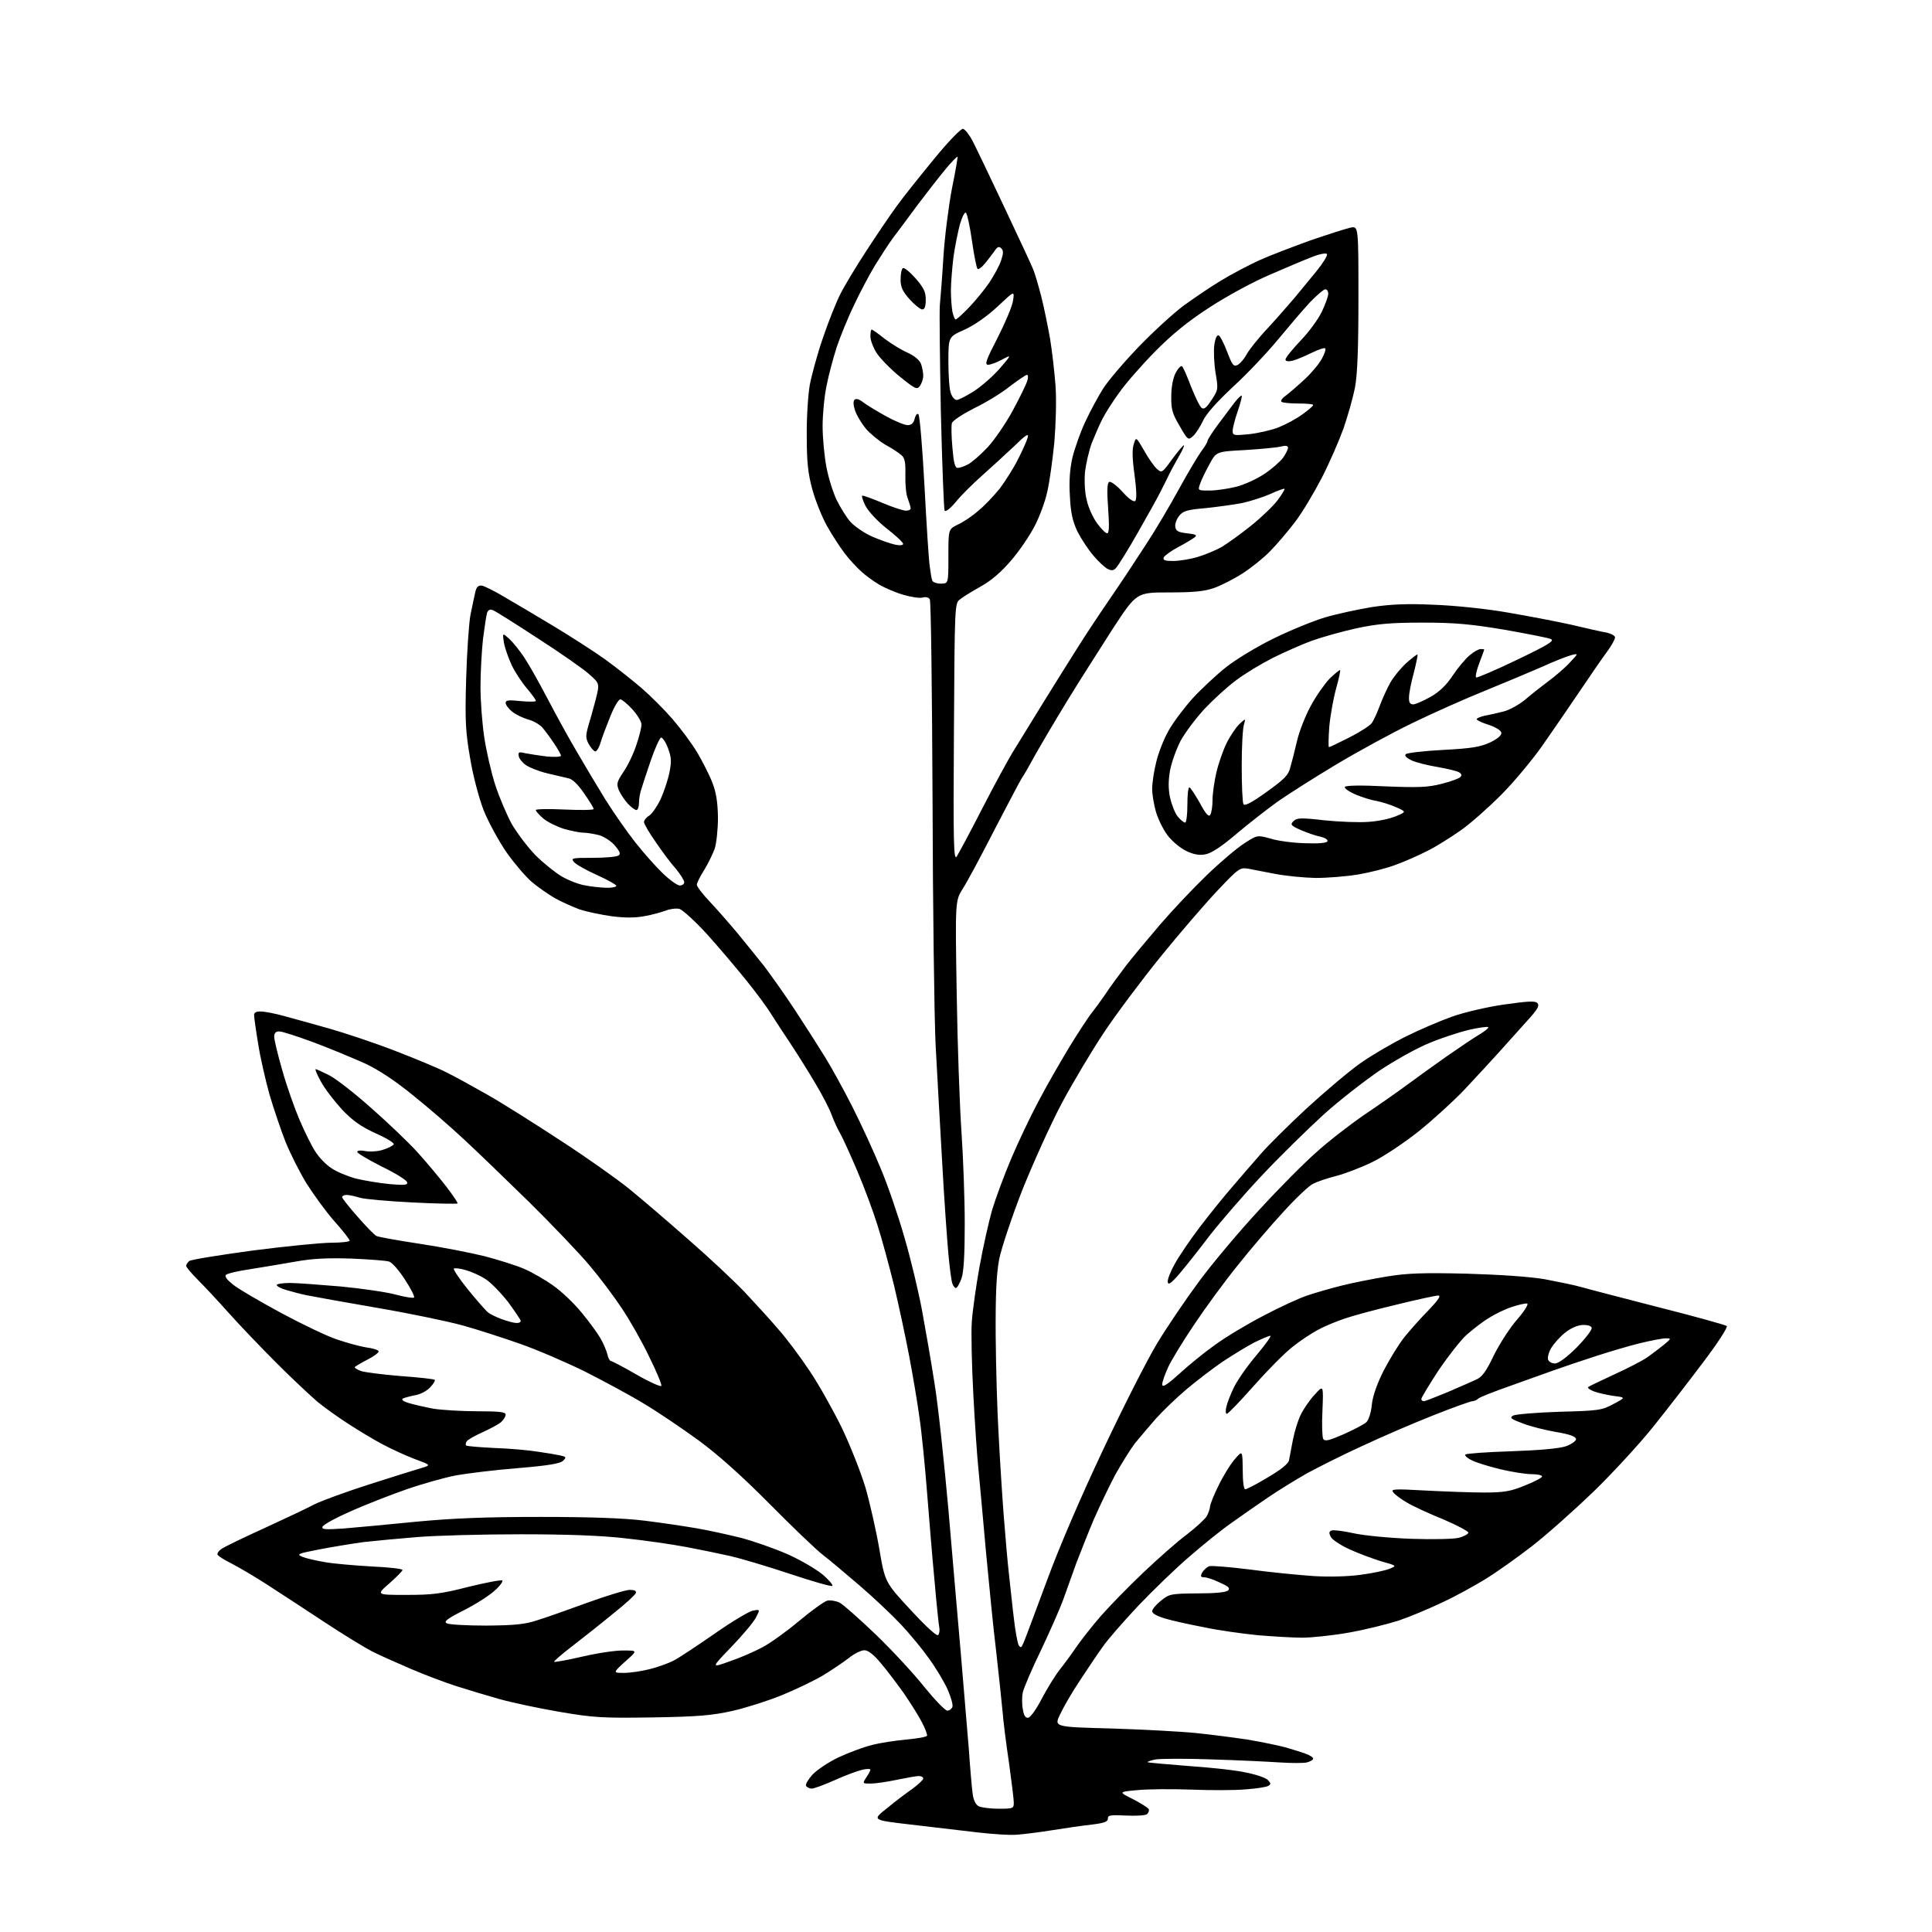 <?xml version="1.0" encoding="UTF-8" standalone="no"?>
<svg 
  version="1.1" 
  xmlns="http://www.w3.org/2000/svg" 
  xmlns:xlink="http://www.w3.org/1999/xlink" 
  xmlns:svg="http://www.w3.org/2000/svg"
  xmlns:rdf="http://www.w3.org/1999/02/22-rdf-syntax-ns#"
  xmlns:cc="http://creativecommons.org/ns#"
  xmlns:dc="http://purl.org/dc/elements/1.1/"
  viewBox="0 0 768 768"
  width="768"
  height="768"
>
<style>svg {background-color: white; }</style>"
<path stroke="none" fill="black" fill-rule="evenodd" d="M404.5,729.3C401.8,729.6 394.6,729.1 388.5,728.4C382.4,727.7 370.6,726.3 362.1,725.3C346.6,723.5 346.6,723.5 352.6,718.8C355.8,716.1 360.4,712.7 362.8,711.0C365.1,709.3 367.0,707.5 367.0,707.0C367.0,706.4 366.2,706.0 365.2,706.0C364.3,706.0 360.4,706.7 356.5,707.5C352.7,708.3 348.0,709.0 346.1,709.0C342.8,709.0 342.8,709.0 344.4,706.5C345.3,705.2 346.0,703.8 346.0,703.5C346.0,703.1 344.5,703.1 342.8,703.5C341.0,703.9 336.1,705.7 331.9,707.6C327.7,709.5 323.5,711.0 322.7,711.0C321.8,711.0 320.8,710.5 320.4,709.9C320.1,709.3 321.3,707.3 323.1,705.3C325.0,703.4 329.6,700.3 333.5,698.5C337.4,696.7 343.2,694.5 346.5,693.7C349.8,692.8 356.0,691.9 360.2,691.5C364.5,691.1 368.2,690.5 368.5,690.0C368.7,689.6 367.8,687.1 366.4,684.5C365.1,681.9 361.8,676.8 359.3,673.1C356.7,669.5 352.7,664.1 350.2,661.2C347.3,657.7 345.1,656.0 343.6,656.0C342.3,656.0 339.5,657.4 337.4,659.1C335.2,660.8 330.6,663.9 327.0,666.1C323.4,668.2 316.1,671.7 310.7,673.9C305.3,676.1 296.5,678.9 291.2,680.1C283.2,681.9 277.6,682.4 259.5,682.7C239.3,683.0 236.1,682.8 222.5,680.5C214.3,679.1 203.5,676.8 198.5,675.4C193.6,674.0 185.9,671.7 181.5,670.3C177.1,668.9 168.9,665.8 163.3,663.4C157.7,661.0 150.7,657.9 147.8,656.4C144.9,654.9 136.2,649.6 128.5,644.5C120.8,639.4 110.5,632.7 105.7,629.6C100.9,626.5 94.7,622.9 92.0,621.5C89.3,620.2 86.9,618.6 86.5,618.1C86.2,617.5 87.0,616.4 88.2,615.6C89.5,614.8 97.0,611.1 105.0,607.5C113.0,603.8 122.0,599.6 125.0,598.0C128.0,596.5 137.9,592.9 147.0,590.0C156.1,587.1 165.3,584.2 167.4,583.6C171.4,582.4 171.4,582.4 164.9,580.0C161.4,578.7 155.6,576.0 152.0,574.1C148.4,572.2 142.3,568.5 138.3,565.9C134.4,563.4 129.0,559.5 126.4,557.4C123.8,555.2 116.4,548.3 110.1,542.0C103.7,535.6 95.1,526.6 91.0,522.0C86.9,517.4 81.4,511.5 78.8,508.9C76.1,506.2 74.0,503.7 74.0,503.2C74.0,502.7 74.6,501.8 75.2,501.3C75.9,500.7 87.3,498.9 100.5,497.1C113.7,495.4 127.8,494.0 131.8,494.0C135.7,494.0 139.0,493.6 139.0,493.2C139.0,492.7 136.2,489.1 132.7,485.2C129.3,481.3 124.4,474.5 121.7,470.2C119.1,465.9 115.4,458.6 113.5,453.9C111.7,449.3 108.8,440.8 107.1,435.0C105.5,429.2 103.4,420.1 102.6,414.8C101.7,409.4 101.0,404.3 101.0,403.5C101.0,402.5 101.9,402.0 103.8,402.1C105.3,402.1 109.4,402.9 113.0,403.9C116.6,404.9 124.7,407.1 131.0,408.9C137.3,410.7 149.0,414.6 157.0,417.7C165.0,420.8 174.2,424.6 177.5,426.3C180.8,427.9 188.2,432.0 194.0,435.3C199.8,438.6 212.8,446.8 223.0,453.5C233.2,460.1 245.3,468.7 250.0,472.5C254.7,476.3 265.2,485.3 273.5,492.6C281.8,499.8 291.9,509.3 296.0,513.6C300.1,518.0 306.2,524.6 309.4,528.4C312.7,532.1 318.2,539.5 321.8,544.9C325.4,550.2 331.1,560.4 334.6,567.5C338.0,574.6 342.2,585.3 344.0,591.2C345.7,597.1 348.2,608.0 349.5,615.5C351.8,629.0 351.8,629.0 362.1,640.1C368.6,647.1 372.6,650.7 373.0,649.9C373.4,649.3 373.6,648.0 373.4,647.1C373.2,646.2 372.3,637.9 371.5,628.5C370.6,619.1 369.3,603.2 368.5,593.0C367.7,582.8 366.4,569.5 365.5,563.5C364.7,557.5 362.8,546.4 361.4,539.0C360.0,531.6 357.3,519.0 355.4,511.0C353.4,503.0 350.5,492.2 348.8,487.0C347.2,481.8 343.6,472.1 340.8,465.5C338.0,458.9 334.9,452.1 333.9,450.4C332.9,448.7 331.4,445.4 330.6,443.2C329.8,440.9 326.9,435.3 324.2,430.8C321.5,426.2 317.1,419.2 314.4,415.1C311.7,411.0 308.1,405.6 306.5,403.0C304.9,400.4 300.4,394.3 296.5,389.5C292.6,384.7 285.7,376.5 281.0,371.3C276.3,366.2 271.4,361.7 270.1,361.3C268.7,361.0 266.3,361.3 264.6,362.0C262.9,362.6 259.1,363.7 256.1,364.2C252.3,364.9 248.3,364.9 243.0,364.2C238.8,363.6 233.1,362.4 230.4,361.5C227.7,360.5 223.2,358.5 220.5,357.0C217.8,355.4 213.6,352.5 211.3,350.5C209.0,348.5 204.5,343.3 201.4,338.9C198.3,334.4 194.2,326.9 192.3,322.2C190.4,317.3 188.0,308.3 186.9,301.5C185.1,291.1 184.8,286.9 185.3,270.0C185.6,259.3 186.4,247.8 187.0,244.5C187.7,241.2 188.5,237.2 188.9,235.5C189.4,233.3 190.1,232.6 191.6,232.8C192.6,233.0 196.7,235.0 200.5,237.3C204.3,239.5 213.1,244.7 219.9,248.8C226.7,252.9 235.9,258.8 240.4,262.0C244.8,265.2 251.4,270.4 255.0,273.5C258.6,276.6 264.1,282.1 267.3,285.8C270.5,289.5 275.0,295.5 277.2,299.2C279.3,302.8 282.1,308.2 283.2,311.2C284.7,315.0 285.3,318.9 285.4,325.0C285.4,329.7 284.8,335.2 284.1,337.4C283.3,339.6 281.4,343.4 279.9,345.9C278.3,348.4 277.0,351.0 277.0,351.7C277.0,352.4 279.4,355.6 282.4,358.7C285.4,361.9 290.2,367.4 293.2,371.0C296.2,374.6 300.9,380.5 303.8,384.1C306.6,387.8 312.2,395.7 316.2,401.8C320.2,407.9 325.5,416.2 327.9,420.1C330.4,424.1 335.3,433.0 338.8,439.9C342.3,446.8 347.4,457.9 350.1,464.5C352.9,471.1 357.1,483.4 359.5,491.8C362.0,500.3 365.1,513.3 366.5,520.8C367.9,528.4 370.2,541.5 371.5,550.0C372.9,558.5 375.3,581.0 377.0,600.0C378.6,619.0 380.9,645.1 382.0,658.0C383.1,670.9 384.5,687.6 385.1,695.0C385.6,702.4 386.3,710.4 386.6,712.7C386.9,715.5 387.8,717.3 389.0,718.0C390.0,718.5 393.6,719.0 396.9,719.0C402.7,719.0 403.0,718.9 403.0,716.6C403.0,715.2 402.1,708.1 401.1,700.8C400.0,693.5 398.8,684.1 398.5,680.0C398.1,675.9 397.0,665.3 396.0,656.5C394.9,647.7 393.2,630.1 392.0,617.5C390.9,604.9 389.5,590.0 389.0,584.6C388.4,579.1 387.5,565.4 386.9,554.1C386.3,542.8 386.0,529.9 386.3,525.5C386.6,521.1 388.0,511.1 389.4,503.4C390.8,495.6 393.1,485.5 394.4,480.9C395.8,476.3 399.2,467.1 402.0,460.5C404.8,453.9 409.6,443.8 412.7,438.0C415.7,432.2 421.4,422.3 425.2,416.0C429.1,409.7 433.1,403.6 434.1,402.5C435.0,401.4 437.3,398.2 439.2,395.5C441.0,392.7 444.8,387.6 447.5,384.0C450.2,380.5 456.4,373.1 461.1,367.6C465.9,362.0 474.2,353.2 479.6,348.0C485.1,342.7 491.8,337.0 494.7,335.2C499.8,331.9 499.8,331.9 505.2,333.4C508.1,334.3 514.3,335.1 518.9,335.2C524.4,335.4 527.4,335.1 527.7,334.4C527.9,333.8 526.7,333.0 524.9,332.6C523.2,332.3 519.8,331.1 517.2,330.0C513.1,328.2 512.8,327.8 514.2,326.4C515.5,325.1 517.1,325.0 526.6,326.1C532.6,326.7 540.4,327.0 544.0,326.7C547.6,326.5 552.4,325.5 554.8,324.5C559.1,322.7 559.1,322.7 555.0,320.9C552.8,319.9 549.3,318.8 547.2,318.4C545.2,318.1 541.4,316.9 538.8,315.8C536.2,314.7 534.3,313.3 534.6,312.8C535.0,312.2 541.2,312.1 550.9,312.6C563.8,313.1 567.6,313.0 573.0,311.6C576.6,310.7 579.9,309.5 580.5,308.9C581.2,308.2 581.0,307.6 580.0,307.0C579.2,306.5 575.4,305.6 571.5,304.9C567.7,304.3 563.0,303.1 561.2,302.3C559.1,301.3 558.2,300.4 558.8,299.8C559.3,299.3 566.0,298.5 573.7,298.1C585.2,297.5 588.5,296.9 592.4,295.1C595.5,293.6 597.0,292.2 596.8,291.2C596.6,290.3 594.4,289.0 591.7,288.1C589.1,287.3 587.0,286.3 587.0,285.9C587.0,285.5 588.5,284.9 590.2,284.5C592.0,284.2 595.4,283.4 597.8,282.8C600.1,282.2 603.9,280.1 606.3,278.1C608.6,276.1 612.8,272.8 615.5,270.8C618.2,268.8 622.1,265.5 624.0,263.4C627.5,259.7 627.5,259.7 624.7,260.4C623.1,260.8 617.7,262.9 612.7,265.2C607.6,267.4 597.4,271.7 590.0,274.7C582.6,277.7 569.7,283.4 561.5,287.4C553.2,291.4 539.5,298.9 531.0,304.0C522.5,309.1 511.9,315.8 507.4,319.0C503.0,322.2 495.6,328.0 491.0,331.9C485.6,336.5 481.5,339.2 479.2,339.6C476.7,340.1 474.5,339.7 471.4,338.2C469.0,337.0 465.7,334.2 464.0,331.9C462.3,329.6 460.3,325.4 459.5,322.7C458.7,319.9 458.0,315.8 458.0,313.6C458.0,311.3 458.7,306.6 459.6,303.0C460.4,299.5 462.6,293.8 464.5,290.5C466.3,287.2 470.7,281.4 474.1,277.6C477.5,273.9 483.5,268.3 487.4,265.2C491.2,262.2 499.7,257.0 506.3,253.8C512.8,250.6 522.1,246.8 526.8,245.4C531.6,244.0 540.0,242.2 545.5,241.3C552.8,240.2 559.4,239.9 570.0,240.4C578.3,240.7 590.9,242.0 599.4,243.5C607.6,244.9 619.1,247.1 624.9,248.4C630.7,249.8 637.0,251.2 638.8,251.5C640.5,251.9 642.0,252.7 642.0,253.4C642.0,254.1 640.6,256.7 638.8,259.1C637.0,261.5 632.4,268.2 628.5,274.0C624.6,279.8 617.9,289.5 613.6,295.7C609.4,301.8 601.7,311.0 596.7,316.0C591.6,321.1 584.4,327.5 580.5,330.2C576.6,332.9 570.8,336.6 567.5,338.2C564.2,339.9 558.6,342.4 555.0,343.7C551.4,345.1 544.7,346.8 540.0,347.6C535.3,348.4 527.7,349.0 523.0,349.0C518.3,348.9 511.1,348.2 507.0,347.4C502.9,346.6 498.0,345.7 496.1,345.3C492.9,344.8 492.3,345.2 483.9,354.1C479.0,359.3 468.8,371.1 461.2,380.5C453.6,389.9 443.5,403.4 438.8,410.5C434.0,417.7 426.5,430.3 422.1,438.5C417.7,446.8 410.7,462.3 406.4,473.0C402.2,483.8 398.1,496.1 397.2,500.5C396.1,506.4 395.7,514.3 395.8,530.9C395.9,543.2 396.4,561.2 397.0,570.9C397.5,580.6 398.4,594.8 399.0,602.5C399.6,610.2 400.5,620.8 401.1,626.0C401.7,631.2 402.5,639.3 403.1,643.9C403.6,648.5 404.5,653.0 404.9,653.9C405.7,655.2 406.0,655.1 406.9,653.0C407.5,651.6 411.6,640.6 416.1,628.5C421.0,615.1 429.8,594.7 438.5,576.3C446.3,559.7 455.9,540.8 459.8,534.3C463.7,527.8 471.3,516.6 476.7,509.3C482.1,502.0 492.8,489.3 500.5,481.0C508.2,472.6 518.4,462.3 523.2,458.1C527.9,453.8 536.6,447.1 542.4,443.1C548.2,439.2 555.9,433.8 559.4,431.2C562.9,428.6 570.0,423.5 575.1,419.9C580.3,416.3 586.2,412.3 588.3,411.1C590.4,409.8 591.9,408.6 591.6,408.3C591.4,408.0 587.8,408.5 583.8,409.4C579.8,410.4 572.7,412.7 568.0,414.7C563.3,416.6 554.5,421.5 548.5,425.5C542.5,429.6 532.3,437.5 526.0,443.2C519.7,449.0 508.7,459.7 501.7,467.2C494.6,474.7 485.3,485.5 480.9,491.1C476.6,496.8 471.1,503.7 468.8,506.4C465.6,510.1 464.4,510.9 464.2,509.7C464.0,508.7 465.3,505.4 467.0,502.4C468.7,499.3 473.2,492.7 477.0,487.7C480.9,482.6 486.7,475.4 490.1,471.5C493.4,467.6 498.4,461.9 501.1,458.8C503.8,455.6 512.0,447.5 519.3,440.7C526.7,433.9 536.3,425.8 540.7,422.7C545.2,419.5 553.3,414.8 558.7,412.1C564.1,409.4 572.5,405.8 577.3,404.1C582.1,402.4 591.5,400.2 598.0,399.3C607.2,398.0 610.2,397.8 611.1,398.7C612.0,399.6 611.4,400.9 608.5,404.2C606.4,406.6 601.2,412.3 597.1,416.9C592.9,421.6 586.1,428.9 582.0,433.3C577.9,437.6 569.8,445.0 564.1,449.6C558.2,454.3 550.1,459.7 545.6,461.9C541.1,464.1 534.6,466.6 531.0,467.5C527.5,468.4 523.4,469.8 521.9,470.6C520.4,471.3 515.1,476.3 510.2,481.7C505.2,487.1 497.0,496.7 492.0,503.0C486.9,509.3 479.2,519.8 474.8,526.4C470.4,532.9 465.7,540.6 464.4,543.4C463.1,546.2 462.0,549.3 462.0,550.3C462.0,551.7 463.8,550.6 468.8,546.1C472.5,542.7 478.9,537.5 483.0,534.6C487.1,531.6 495.7,526.4 502.1,523.1C508.5,519.7 516.3,516.1 519.6,515.0C522.8,513.9 529.1,512.1 533.5,511.0C537.9,509.9 546.0,508.3 551.5,507.4C559.5,506.1 565.8,505.9 583.0,506.3C596.4,506.7 608.1,507.5 614.0,508.5C619.2,509.5 625.7,510.8 628.5,511.6C631.2,512.4 645.2,516.0 659.5,519.7C673.8,523.3 685.9,526.7 686.4,527.1C686.9,527.6 682.9,533.8 676.9,541.7C671.2,549.3 662.2,560.9 656.9,567.5C651.6,574.1 641.0,585.6 633.4,593.0C625.7,600.4 614.7,610.2 609.0,614.6C603.2,619.1 594.9,625.0 590.5,627.7C586.1,630.4 578.5,634.6 573.5,636.9C568.5,639.3 560.7,642.6 556.0,644.2C551.3,645.7 542.4,647.9 536.1,649.0C529.9,650.1 521.5,651.0 517.6,651.0C513.7,651.0 505.7,650.5 499.8,650.0C493.9,649.4 484.4,648.1 478.8,646.9C473.1,645.8 466.1,644.3 463.2,643.4C460.1,642.5 458.0,641.4 458.0,640.5C458.0,639.7 459.6,637.8 461.5,636.3C464.8,633.6 465.5,633.5 476.0,633.4C483.0,633.4 487.4,633.0 488.2,632.2C489.1,631.3 488.3,630.6 484.9,629.1C482.5,627.9 479.7,627.0 478.7,627.0C477.3,627.0 477.1,626.6 477.9,625.1C478.5,624.1 479.7,623.0 480.6,622.6C481.5,622.3 488.8,622.9 496.8,623.9C504.9,625.0 516.2,626.1 522.0,626.5C528.4,626.9 535.8,626.7 540.9,626.0C545.6,625.4 550.7,624.3 552.4,623.6C555.3,622.4 555.3,622.4 548.9,620.6C545.4,619.5 539.7,617.4 536.3,615.8C532.8,614.2 529.5,612.0 529.0,610.9C528.2,609.4 528.3,608.8 529.3,608.4C530.1,608.1 534.1,608.6 538.1,609.5C542.2,610.4 552.5,611.4 561.0,611.7C569.5,612.0 578.0,611.8 579.9,611.3C581.8,610.8 583.5,609.9 583.7,609.3C583.9,608.8 579.4,606.4 573.8,604.0C568.1,601.7 561.6,598.7 559.3,597.3C557.0,596.0 554.6,594.2 553.9,593.3C552.7,591.9 553.9,591.8 566.5,592.5C574.2,592.9 584.8,593.3 590.0,593.3C598.0,593.3 600.6,592.8 606.2,590.5C610.0,589.0 613.0,587.4 613.0,586.9C613.0,586.4 611.1,586.0 608.8,586.0C606.4,586.0 600.8,585.1 596.2,584.0C591.7,582.9 586.5,581.3 584.9,580.4C583.2,579.6 582.1,578.5 582.5,578.2C582.9,577.8 591.1,577.2 600.8,576.9C612.2,576.5 619.9,575.8 622.5,574.9C624.7,574.1 626.5,572.8 626.5,572.1C626.5,571.1 624.2,570.2 618.9,569.3C614.7,568.6 608.6,567.1 605.5,565.9C600.6,564.1 600.0,563.6 601.5,562.7C602.5,562.2 610.8,561.5 619.9,561.2C635.5,560.8 636.8,560.6 641.4,558.1C646.3,555.5 646.3,555.5 641.4,554.9C638.7,554.5 635.2,553.7 633.6,553.1C632.0,552.5 631.0,551.7 631.3,551.4C631.6,551.1 636.2,548.9 641.6,546.4C646.9,544.0 652.9,540.9 654.9,539.5C656.9,538.1 659.9,535.8 661.5,534.5C664.4,532.1 664.4,532.0 662.2,532.0C660.9,532.0 656.2,532.9 651.7,534.0C647.2,535.1 639.2,537.5 634.0,539.2C628.8,540.9 621.6,543.3 618.0,544.6C614.4,545.9 606.4,548.7 600.1,551.0C593.8,553.2 588.2,555.4 587.6,556.0C587.1,556.5 586.0,557.0 585.3,557.0C584.6,557.0 577.6,559.5 569.8,562.6C561.9,565.7 549.2,571.2 541.5,574.8C533.8,578.3 523.9,583.3 519.5,585.7C515.1,588.2 508.1,592.5 504.0,595.3C499.9,598.1 493.4,602.6 489.5,605.4C485.6,608.1 478.2,614.1 472.9,618.7C467.6,623.2 458.4,632.1 452.4,638.4C446.5,644.7 440.1,652.0 438.3,654.7C436.4,657.3 432.4,663.3 429.3,668.0C426.2,672.6 422.7,678.7 421.4,681.5C419.0,686.5 419.0,686.5 441.8,687.1C454.3,687.5 469.4,688.3 475.3,688.9C481.3,689.5 490.5,690.7 495.8,691.5C501.2,692.4 508.0,693.8 511.0,694.6C514.0,695.5 517.7,696.6 519.2,697.2C520.8,697.8 522.0,698.6 522.0,699.1C522.0,699.6 520.9,700.2 519.5,700.6C518.1,700.9 513.3,700.9 508.8,700.6C504.2,700.3 492.1,699.7 481.8,699.4C471.5,699.0 461.4,699.1 459.4,699.4C457.4,699.8 456.0,700.3 456.2,700.5C456.4,700.7 463.6,701.3 472.3,702.0C481.1,702.6 491.4,703.7 495.3,704.6C499.3,705.4 503.2,706.7 504.0,707.6C505.2,708.8 505.3,709.2 504.2,709.9C503.4,710.4 499.4,711.0 495.2,711.3C490.9,711.7 481.2,711.7 473.5,711.4C465.8,711.1 456.1,711.2 452.1,711.6C444.6,712.3 444.6,712.3 450.2,715.1C453.3,716.7 456.2,718.5 456.6,719.1C456.9,719.7 456.6,720.6 455.9,721.2C455.1,721.7 451.3,721.9 447.4,721.7C441.4,721.4 440.3,721.6 440.4,722.9C440.5,724.1 439.0,724.7 434.0,725.3C430.4,725.7 423.4,726.7 418.5,727.5C413.6,728.3 407.2,729.1 404.5,729.3zM408.8,682.8C409.7,682.6 412.1,679.2 414.1,675.3C416.2,671.3 419.4,666.1 421.2,663.8C423.1,661.4 426.2,657.2 428.0,654.5C429.9,651.8 434.2,646.3 437.5,642.5C440.9,638.6 448.5,630.8 454.4,625.2C460.4,619.5 468.2,612.6 471.9,609.9C475.5,607.1 479.0,603.9 479.7,602.7C480.4,601.5 480.9,599.8 481.0,599.0C481.0,598.1 482.5,594.3 484.4,590.5C486.3,586.6 489.2,581.9 490.9,580.0C493.9,576.5 493.9,576.5 494.0,584.2C494.0,588.9 494.4,592.0 495.0,592.0C495.6,592.0 499.7,589.9 504.1,587.2C509.1,584.3 512.2,581.8 512.4,580.5C512.6,579.4 513.3,575.9 513.9,572.6C514.5,569.4 515.9,564.8 517.0,562.5C518.1,560.2 520.6,556.5 522.6,554.4C526.1,550.5 526.1,550.5 525.7,560.6C525.4,566.2 525.6,571.3 526.0,572.0C526.7,573.1 528.4,572.6 534.2,570.1C538.2,568.3 542.2,566.2 543.1,565.4C544.0,564.6 545.0,561.7 545.3,558.6C545.6,555.2 547.3,550.3 550.0,544.9C552.4,540.3 556.1,534.2 558.3,531.5C560.5,528.8 564.8,523.9 567.9,520.8C571.9,516.6 572.9,515.0 571.7,515.0C570.7,515.0 563.3,516.6 555.2,518.6C547.1,520.5 537.9,523.0 534.7,524.1C531.4,525.2 526.7,527.1 524.2,528.5C521.6,529.8 516.9,532.9 513.8,535.4C510.6,537.9 503.7,544.9 498.3,551.0C493.0,557.0 488.2,562.0 487.7,562.0C487.2,562.0 487.1,560.8 487.5,559.2C487.8,557.7 489.2,554.2 490.5,551.5C491.8,548.8 495.8,543.0 499.4,538.8C503.0,534.5 505.5,531.0 505.0,531.0C504.4,531.0 501.6,532.2 498.7,533.6C495.8,535.1 490.1,538.6 486.0,541.3C481.9,544.1 475.4,549.1 471.5,552.4C467.6,555.7 462.2,560.9 459.5,563.9C456.8,567.0 453.0,571.5 451.1,573.8C449.3,576.2 445.8,581.8 443.3,586.3C440.9,590.8 437.1,598.8 434.8,604.0C432.6,609.2 429.5,617.1 427.8,621.5C426.2,625.9 423.9,632.4 422.6,636.0C421.3,639.6 417.3,648.6 413.8,656.0C410.2,663.4 407.0,670.9 406.6,672.7C406.2,674.4 406.2,677.5 406.6,679.5C407.0,682.1 407.7,683.0 408.8,682.8zM376.6,680.0C377.4,680.0 378.3,679.3 378.6,678.5C378.9,677.7 378.0,674.6 376.7,671.6C375.3,668.5 372.0,663.0 369.3,659.3C366.7,655.6 361.6,649.4 358.0,645.6C354.4,641.8 347.0,634.8 341.5,630.1C336.0,625.4 329.5,619.9 327.0,618.0C324.5,616.1 315.1,607.1 306.0,597.9C295.2,587.0 285.5,578.3 278.0,572.8C271.7,568.2 262.0,561.6 256.5,558.3C251.0,554.9 240.2,549.1 232.5,545.2C224.8,541.4 213.1,536.4 206.5,534.1C199.9,531.8 189.8,528.5 184.0,526.9C178.2,525.3 162.9,522.1 150.0,519.9C137.1,517.7 124.5,515.4 122.0,514.9C119.5,514.4 115.8,513.4 113.8,512.8C111.7,512.2 110.0,511.3 110.0,510.8C110.0,510.4 112.4,510.0 115.2,510.0C118.1,510.0 127.2,510.7 135.5,511.4C143.8,512.2 153.5,513.6 157.2,514.6C160.9,515.6 164.2,516.1 164.6,515.8C164.9,515.4 163.3,512.2 161.0,508.7C158.7,505.1 155.9,501.9 154.7,501.5C153.5,501.1 146.7,500.6 139.5,500.3C130.0,500.0 124.1,500.3 117.5,501.5C112.5,502.4 104.5,503.7 99.6,504.5C94.8,505.2 90.4,506.2 89.8,506.8C89.2,507.4 90.3,508.8 92.7,510.7C94.8,512.4 103.4,517.4 111.9,522.0C120.3,526.5 130.3,531.3 134.1,532.5C137.9,533.8 143.0,535.2 145.5,535.6C148.0,535.9 150.3,536.6 150.5,537.1C150.8,537.5 148.8,539.1 146.0,540.5C143.3,541.9 141.0,543.3 141.0,543.5C141.0,543.8 142.1,544.5 143.5,545.0C144.9,545.5 152.0,546.4 159.2,547.0C166.4,547.5 172.5,548.2 172.8,548.5C173.1,548.8 172.3,550.1 171.0,551.5C169.7,552.9 167.1,554.3 165.1,554.6C163.1,555.0 160.9,555.6 160.2,555.9C159.4,556.4 160.3,557.1 162.7,557.8C164.8,558.4 169.2,559.4 172.4,560.0C175.7,560.5 183.5,561.0 189.7,561.0C198.5,561.0 201.0,561.3 201.0,562.3C201.0,563.1 200.2,564.4 199.2,565.3C198.3,566.1 195.0,567.9 191.9,569.3C188.8,570.7 185.9,572.3 185.5,573.0C185.1,573.6 185.0,574.4 185.3,574.6C185.6,574.9 190.7,575.3 196.6,575.6C202.6,575.8 210.4,576.5 214.0,577.1C217.6,577.6 221.6,578.3 222.9,578.6C225.1,579.1 225.2,579.3 223.8,580.7C222.6,581.8 217.9,582.6 205.9,583.6C196.9,584.3 185.7,585.7 181.2,586.5C176.6,587.4 167.7,589.9 161.4,592.1C155.1,594.3 145.1,598.2 139.3,600.8C133.4,603.4 128.5,606.1 128.2,606.9C127.8,608.0 129.3,608.1 136.6,607.6C141.5,607.2 154.5,606.0 165.5,604.9C180.2,603.5 193.4,603.0 215.0,603.0C235.0,603.0 248.3,603.5 256.3,604.5C262.9,605.3 272.1,606.7 276.8,607.5C281.6,608.3 289.6,610.1 294.5,611.3C299.4,612.6 307.8,615.5 313.0,617.8C318.2,620.1 324.5,623.8 327.0,625.9C329.5,628.0 331.2,630.1 330.9,630.4C330.5,630.8 322.9,628.6 313.9,625.6C304.9,622.6 294.4,619.5 290.5,618.6C286.6,617.7 278.8,616.1 273.0,615.0C267.2,613.9 256.2,612.3 248.5,611.5C239.1,610.4 225.4,609.9 206.9,609.9C191.8,609.9 173.3,610.4 165.9,611.0C158.6,611.6 148.9,612.5 144.5,613.0C140.1,613.6 132.2,614.9 127.0,615.9C118.3,617.6 117.7,617.8 120.3,618.9C121.8,619.5 125.8,620.4 129.3,621.0C132.7,621.6 141.0,622.3 147.8,622.7C154.5,623.0 160.0,623.6 160.0,624.1C160.0,624.5 157.6,626.9 154.8,629.4C149.5,634.0 149.5,634.0 161.5,634.0C171.8,634.0 175.3,633.6 186.2,630.8C193.2,629.1 199.3,627.9 199.7,628.3C200.0,628.7 198.6,630.6 196.4,632.5C194.3,634.4 188.8,637.9 184.2,640.2C177.7,643.5 176.3,644.6 177.6,645.3C178.5,645.8 185.6,646.2 193.3,646.2C204.6,646.1 208.7,645.7 213.5,644.1C216.8,643.1 225.8,639.9 233.5,637.1C241.2,634.3 248.8,632.0 250.3,632.0C252.2,632.0 253.0,632.4 252.8,633.2C252.6,633.9 248.6,637.6 243.9,641.3C239.3,645.1 232.0,650.9 227.7,654.2C223.4,657.5 220.0,660.4 220.3,660.6C220.5,660.8 225.6,659.9 231.6,658.5C237.6,657.1 245.0,656.0 248.0,656.1C253.5,656.1 253.5,656.1 248.5,660.5C243.6,665.0 243.6,665.0 248.1,665.0C250.5,665.0 255.2,664.3 258.3,663.5C261.5,662.7 265.7,661.2 267.8,660.1C269.8,659.1 277.0,654.3 283.8,649.6C290.6,644.8 297.5,640.7 299.1,640.3C302.2,639.7 302.2,639.7 300.5,643.0C299.6,644.8 295.2,650.0 290.7,654.7C282.6,663.1 282.6,663.1 290.1,660.4C294.2,659.0 300.0,656.5 303.1,654.8C306.2,653.2 312.7,648.5 317.6,644.4C322.5,640.3 327.5,636.7 328.8,636.3C330.1,636.0 332.4,636.4 333.8,637.1C335.3,637.9 341.8,643.7 348.4,650.0C354.9,656.3 363.6,665.7 367.6,670.8C371.7,675.8 375.7,680.0 376.6,680.0zM566.0,557.0C566.5,557.0 570.6,555.4 575.2,553.5C579.8,551.5 584.9,549.3 586.6,548.5C589.1,547.5 590.7,545.3 593.8,538.8C596.1,534.2 600.2,527.8 603.1,524.5C605.9,521.3 607.7,518.4 607.1,518.2C606.5,518.0 603.8,518.6 601.1,519.5C598.5,520.3 594.2,522.4 591.7,524.0C589.2,525.5 585.3,528.6 582.9,530.7C580.6,532.8 575.6,539.2 571.8,544.8C568.1,550.5 565.0,555.6 565.0,556.1C565.0,556.6 565.4,557.0 566.0,557.0zM262.9,550.9C263.1,550.3 260.9,545.0 258.0,539.2C255.2,533.3 250.3,524.7 247.2,520.1C244.1,515.4 238.4,507.8 234.4,503.1C230.5,498.4 219.6,487.0 210.4,477.9C201.1,468.8 189.4,457.5 184.3,452.8C179.3,448.1 170.3,440.3 164.3,435.5C157.2,429.7 150.6,425.3 145.0,422.7C140.3,420.6 131.2,416.8 124.8,414.4C118.3,412.0 112.2,410.0 111.0,410.0C109.6,410.0 109.0,410.7 109.0,412.1C109.0,413.3 110.4,419.2 112.2,425.4C113.9,431.5 117.0,440.3 119.0,445.0C121.0,449.7 123.8,455.4 125.3,457.7C126.8,460.1 129.7,463.1 131.8,464.4C133.8,465.8 138.2,467.6 141.5,468.5C144.8,469.3 150.8,470.3 154.9,470.7C161.0,471.2 162.2,471.1 161.8,469.9C161.6,469.1 157.1,466.3 151.7,463.7C146.4,461.0 142.0,458.4 142.0,457.9C142.0,457.3 143.5,457.2 145.4,457.6C147.3,457.9 150.5,457.7 152.4,457.0C154.4,456.4 156.2,455.4 156.5,454.9C156.9,454.4 153.6,452.4 149.3,450.5C143.4,447.8 140.2,445.5 135.9,441.0C132.9,437.7 129.1,432.8 127.6,430.0C126.1,427.3 125.1,425.0 125.5,425.0C125.8,425.0 128.2,426.1 130.8,427.4C133.4,428.7 140.9,434.5 147.5,440.4C154.1,446.2 162.5,454.2 166.1,458.2C169.7,462.2 174.8,468.3 177.5,471.8C180.1,475.2 182.1,478.2 181.9,478.4C181.7,478.6 173.6,478.5 164.0,478.0C154.4,477.5 144.9,476.7 143.0,476.1C141.1,475.5 138.7,475.0 137.8,475.0C136.8,475.0 136.0,475.4 136.0,475.9C136.0,476.3 138.7,479.8 142.1,483.6C145.4,487.4 148.8,490.9 149.6,491.3C150.3,491.7 158.1,493.1 166.7,494.4C175.4,495.7 187.1,498.0 192.8,499.4C198.4,500.9 205.5,503.1 208.6,504.5C211.6,505.8 216.8,508.8 220.0,511.1C223.3,513.4 228.4,518.3 231.3,521.9C234.3,525.5 237.6,530.1 238.7,532.0C239.8,533.9 241.0,536.7 241.4,538.2C241.7,539.8 242.4,541.0 242.8,541.0C243.2,541.0 247.8,543.4 253.0,546.4C258.2,549.4 262.7,551.4 262.9,550.9zM618.1,542.0C619.5,542.0 622.8,539.6 626.8,535.6C630.3,532.0 633.0,528.5 632.7,527.8C632.5,527.0 630.9,526.6 629.0,526.7C627.1,526.8 624.3,528.0 622.1,529.8C620.1,531.4 617.7,534.1 616.6,535.9C615.6,537.6 615.1,539.7 615.4,540.5C615.7,541.3 616.9,542.0 618.1,542.0zM205.2,525.9C206.2,526.0 207.0,525.6 207.0,525.1C207.0,524.7 204.7,521.3 202.0,517.6C199.2,514.0 195.2,509.9 193.2,508.6C191.2,507.2 187.6,505.6 185.2,504.9C182.9,504.2 180.7,504.0 180.4,504.3C180.1,504.6 182.6,508.4 186.1,512.7C189.6,517.0 193.1,521.0 194.0,521.7C194.8,522.4 197.3,523.6 199.5,524.4C201.7,525.2 204.3,525.9 205.2,525.9zM380.0,512.0C379.6,512.0 378.9,511.2 378.6,510.3C378.2,509.3 377.5,504.0 377.0,498.5C376.5,493.0 375.3,476.4 374.5,461.5C373.6,446.6 372.5,425.7 371.9,415.0C371.4,404.3 370.8,360.4 370.7,317.5C370.5,274.6 370.1,238.9 369.6,238.2C369.2,237.5 368.0,237.2 366.9,237.5C365.9,237.9 362.4,237.4 359.3,236.5C356.1,235.6 351.7,233.7 349.5,232.4C347.3,231.1 344.1,228.8 342.4,227.2C340.7,225.7 337.7,222.5 335.8,220.0C333.9,217.5 330.7,212.6 328.7,209.0C326.7,205.4 324.1,198.9 322.9,194.5C321.2,188.2 320.7,183.7 320.7,173.5C320.6,166.3 321.2,157.1 321.9,153.0C322.7,148.9 325.0,140.4 327.2,134.1C329.3,127.9 332.4,120.1 334.1,116.8C335.7,113.6 340.4,105.8 344.4,99.7C348.4,93.5 353.8,85.6 356.4,82.0C359.0,78.4 365.7,70.0 371.3,63.2C377.0,56.2 382.0,51.1 382.8,51.2C383.6,51.4 385.3,53.5 386.6,56.0C387.9,58.5 393.6,70.4 399.3,82.5C405.0,94.6 410.2,105.7 410.8,107.3C411.4,108.8 412.8,113.5 413.9,117.8C415.0,122.0 416.5,129.6 417.4,134.5C418.2,139.4 419.2,148.0 419.6,153.5C420.0,159.3 419.7,168.8 419.1,176.0C418.4,182.9 417.2,191.7 416.3,195.5C415.5,199.3 413.2,205.5 411.3,209.1C409.4,212.8 405.3,218.9 402.1,222.6C398.2,227.2 394.2,230.7 390.1,233.0C386.7,234.9 382.9,237.2 381.7,238.2C379.5,239.8 379.5,239.8 379.2,291.2C378.9,335.4 379.1,342.2 380.3,340.5C381.0,339.4 385.6,330.9 390.4,321.5C395.2,312.2 400.9,301.6 403.2,298.0C405.4,294.4 410.8,285.6 415.2,278.5C419.6,271.4 425.6,261.8 428.4,257.4C431.2,252.9 437.1,244.0 441.5,237.6C445.9,231.2 452.3,221.5 455.7,216.2C459.2,210.9 465.0,201.1 468.6,194.5C472.2,187.9 476.3,181.1 477.6,179.3C478.9,177.6 480.0,175.8 480.0,175.3C480.0,174.8 481.8,172.0 484.0,169.0C486.3,166.0 489.2,162.0 490.6,160.2C492.0,158.4 493.4,157.0 493.6,157.3C493.8,157.5 493.1,160.3 492.0,163.5C490.9,166.7 490.0,170.2 490.0,171.3C490.0,173.1 490.5,173.2 496.5,172.6C500.1,172.2 505.4,171.0 508.2,169.9C511.0,168.8 515.3,166.5 517.6,164.8C520.0,163.1 522.0,161.4 522.0,161.0C522.0,160.6 519.3,160.4 516.1,160.4C512.8,160.4 509.8,160.1 509.4,159.7C509.0,159.3 509.7,158.2 511.1,157.3C512.4,156.3 515.8,153.4 518.6,150.8C521.4,148.2 524.5,144.5 525.5,142.5C526.6,140.6 527.1,138.8 526.8,138.5C526.5,138.1 524.0,139.0 521.3,140.3C518.7,141.6 515.3,143.0 513.8,143.4C511.9,143.8 511.0,143.6 511.0,142.9C511.0,142.2 513.7,138.9 517.0,135.4C520.3,132.0 524.1,126.8 525.5,123.8C526.9,120.9 528.0,117.7 528.0,116.8C528.0,115.8 527.5,115.0 526.8,115.0C526.2,115.0 523.4,117.4 520.7,120.2C518.0,123.1 512.3,129.8 508.0,135.0C503.7,140.2 495.7,148.7 490.1,153.8C483.6,159.9 479.4,164.6 478.2,167.3C477.1,169.6 475.4,172.3 474.3,173.3C472.3,175.1 472.2,175.0 468.9,169.3C466.0,164.4 465.5,162.6 465.6,157.5C465.6,153.8 466.3,150.2 467.4,148.1C468.4,146.3 469.5,145.2 469.9,145.6C470.4,146.1 472.0,149.8 473.5,153.8C475.1,157.8 476.9,161.5 477.6,162.1C478.6,162.9 479.6,162.1 481.6,159.0C484.3,154.9 484.3,154.7 483.2,148.2C482.6,144.5 482.4,139.6 482.7,137.2C483.0,134.8 483.7,133.1 484.4,133.3C485.0,133.5 486.5,136.4 487.8,139.8C489.9,145.3 490.4,145.9 492.1,145.0C493.1,144.4 494.7,142.5 495.6,140.8C496.5,139.1 500.2,134.4 503.9,130.5C507.5,126.6 512.3,121.1 514.6,118.4C516.8,115.7 520.8,110.9 523.4,107.7C526.0,104.5 527.8,101.5 527.5,101.0C527.2,100.5 524.7,100.9 521.7,102.1C518.8,103.2 511.2,106.4 504.8,109.2C498.0,112.1 487.7,117.7 480.8,122.2C472.0,127.9 465.8,133.0 459.0,139.9C453.7,145.3 447.4,152.5 444.9,156.1C442.3,159.6 439.3,164.4 438.2,166.6C437.0,168.9 435.2,173.2 434.0,176.1C432.9,179.1 431.7,184.3 431.3,187.6C431.0,191.2 431.2,195.8 432.0,198.8C432.6,201.7 434.5,205.8 436.1,208.0C437.7,210.2 439.5,212.0 440.1,212.0C440.9,212.0 441.0,209.1 440.5,202.1C440.0,195.3 440.1,192.0 440.9,191.6C441.5,191.2 443.8,192.9 446.2,195.5C448.8,198.4 450.7,199.7 451.3,199.1C451.9,198.5 451.8,194.7 451.0,188.8C450.1,182.4 450.0,178.5 450.7,176.5C451.6,173.6 451.6,173.6 454.8,179.1C456.5,182.2 458.8,185.4 459.9,186.4C461.8,188.1 462.0,188.0 465.9,182.6C468.2,179.5 470.3,177.0 470.6,177.0C470.9,177.0 470.1,178.9 468.7,181.3C467.4,183.6 465.6,186.8 464.8,188.5C464.0,190.2 462.4,193.3 461.3,195.5C460.2,197.7 456.1,205.1 452.2,211.9C448.3,218.8 444.4,225.0 443.6,225.8C442.6,226.9 441.8,226.9 440.2,226.1C439.1,225.5 436.5,223.1 434.6,220.8C432.6,218.5 429.8,214.2 428.3,211.3C426.4,207.2 425.6,203.9 425.3,197.2C424.9,191.3 425.3,186.4 426.3,181.9C427.2,178.3 429.4,172.0 431.3,167.9C433.2,163.8 436.4,157.8 438.5,154.5C440.6,151.2 447.1,143.6 452.9,137.6C458.7,131.6 466.6,124.4 470.5,121.5C474.4,118.7 480.9,114.2 485.1,111.7C489.3,109.1 496.2,105.5 500.5,103.5C504.7,101.6 513.9,98.1 520.8,95.6C527.8,93.2 535.0,90.9 536.8,90.5C540.0,89.8 540.0,89.8 540.0,118.3C540.0,138.8 539.6,148.9 538.6,154.2C537.8,158.2 535.7,165.6 534.0,170.5C532.2,175.4 528.4,184.2 525.4,190.0C522.4,195.8 517.7,203.7 514.8,207.5C511.9,211.3 507.4,216.6 504.8,219.2C502.3,221.8 497.4,225.7 494.0,227.9C490.6,230.1 485.5,232.7 482.7,233.7C478.7,235.1 474.5,235.5 464.6,235.5C451.8,235.5 451.8,235.5 442.3,250.0C437.2,258.0 429.0,270.8 424.3,278.5C419.6,286.2 413.8,296.0 411.4,300.3C409.0,304.7 406.7,308.7 406.2,309.3C405.7,310.0 400.9,319.1 395.5,329.5C390.2,339.9 384.4,350.7 382.7,353.3C379.7,358.1 379.7,358.1 380.3,394.8C380.6,415.0 381.5,439.8 382.2,450.0C382.9,460.2 383.5,476.6 383.5,486.5C383.5,498.9 383.1,505.7 382.2,508.2C381.4,510.3 380.5,512.0 380.0,512.0zM240.8,352.9C243.1,353.0 245.0,352.6 245.0,352.1C245.0,351.7 241.5,349.7 237.2,347.8C233.0,345.9 228.9,343.6 228.1,342.6C226.9,341.1 227.5,341.0 235.6,341.0C240.5,341.0 245.1,340.6 245.8,340.1C246.8,339.5 246.5,338.6 244.5,336.2C243.1,334.5 240.2,332.6 238.2,332.0C236.2,331.5 233.3,331.0 231.9,331.0C230.5,331.0 227.1,330.3 224.2,329.5C221.4,328.6 217.7,326.8 216.0,325.4C214.4,324.0 213.0,322.5 213.0,322.0C213.0,321.6 218.2,321.5 224.5,321.8C230.8,322.1 236.0,322.0 236.0,321.6C236.0,321.2 234.3,318.4 232.2,315.4C229.9,312.0 227.6,309.7 226.0,309.4C224.6,309.1 220.8,308.2 217.5,307.4C214.2,306.6 210.4,305.1 209.0,304.1C207.6,303.1 206.3,301.5 206.2,300.5C205.9,299.0 206.3,298.8 208.7,299.4C210.2,299.7 214.1,300.3 217.2,300.7C220.4,301.0 223.0,300.9 223.0,300.4C223.0,300.0 221.8,297.8 220.3,295.6C218.8,293.3 216.7,290.5 215.6,289.2C214.5,288.0 212.0,286.5 209.9,286.0C207.9,285.4 205.1,284.1 203.6,282.9C202.2,281.8 201.0,280.2 201.0,279.4C201.0,278.3 202.2,278.2 207.0,278.7C210.3,279.0 213.0,279.0 213.0,278.6C213.0,278.1 211.4,276.0 209.5,273.7C207.5,271.4 204.8,267.3 203.4,264.4C202.1,261.6 200.7,257.6 200.3,255.4C199.7,251.5 199.7,251.5 202.5,254.0C204.0,255.4 206.7,258.8 208.5,261.5C210.3,264.2 214.5,271.7 217.8,278.0C221.1,284.3 226.3,293.8 229.4,299.0C232.4,304.2 237.5,312.7 240.7,317.9C243.9,323.0 249.2,330.6 252.5,334.8C255.8,339.0 260.7,344.5 263.5,347.2C266.2,349.8 269.3,352.0 270.2,352.0C271.2,352.0 272.0,351.4 272.0,350.7C272.0,350.0 270.5,347.6 268.7,345.4C266.8,343.3 263.2,338.5 260.7,334.8C258.1,331.1 256.0,327.5 256.0,326.8C256.0,326.1 256.9,324.9 258.1,324.2C259.2,323.5 261.2,320.6 262.6,317.7C263.9,314.8 265.5,310.1 266.1,307.1C267.0,302.6 266.9,301.1 265.5,297.3C264.6,294.9 263.3,293.1 262.8,293.2C262.2,293.4 260.4,297.4 258.8,302.0C257.2,306.7 255.5,311.8 255.0,313.5C254.4,315.1 254.0,317.7 254.0,319.2C254.0,320.8 253.5,322.0 253.0,322.0C252.4,322.0 250.9,320.9 249.6,319.5C248.3,318.1 246.7,315.7 246.0,314.1C245.0,311.6 245.2,310.8 247.8,306.9C249.5,304.5 251.8,299.7 252.9,296.3C254.1,292.9 255.0,289.2 255.0,288.0C255.0,286.9 253.4,284.2 251.4,282.0C249.4,279.8 247.2,278.0 246.6,278.0C245.9,278.0 244.1,281.0 242.6,284.8C241.1,288.5 239.3,293.2 238.7,295.3C238.1,297.3 237.1,298.9 236.5,298.7C236.0,298.5 234.8,297.2 234.0,295.7C232.8,293.5 232.8,292.4 233.8,288.8C234.5,286.4 235.9,281.6 236.8,278.1C238.4,271.7 238.4,271.7 234.2,268.0C231.9,265.9 222.7,259.5 213.7,253.7C204.8,247.9 196.8,242.8 195.8,242.5C194.7,242.1 194.0,242.5 193.6,243.7C193.3,244.7 192.6,249.3 192.0,254.0C191.5,258.6 191.0,267.2 191.0,273.0C191.0,278.8 191.7,287.8 192.5,293.1C193.3,298.4 195.2,306.8 196.8,311.8C198.4,316.8 201.4,323.8 203.4,327.5C205.5,331.1 209.7,336.7 212.8,339.9C215.9,343.0 220.6,346.8 223.3,348.4C225.9,349.9 229.9,351.5 232.3,351.9C234.6,352.4 238.4,352.8 240.8,352.9zM471.1,327.0C471.6,327.0 472.0,323.9 472.0,320.0C472.0,316.1 472.3,313.0 472.8,313.0C473.2,313.0 475.0,315.8 476.9,319.1C479.3,323.6 480.5,324.9 481.1,323.9C481.6,323.1 482.0,320.5 482.0,318.0C482.0,315.5 482.7,310.7 483.5,307.2C484.3,303.7 486.1,298.5 487.5,295.6C488.9,292.7 491.2,289.3 492.6,287.9C495.2,285.5 495.2,285.5 494.5,288.0C494.0,289.4 493.6,296.8 493.6,304.5C493.6,312.2 493.9,319.0 494.3,319.7C494.8,320.5 497.7,319.0 503.5,314.8C510.5,309.8 512.2,308.1 512.9,305.1C513.5,303.1 514.7,298.4 515.6,294.5C516.5,290.6 519.0,284.3 521.1,280.5C523.2,276.6 526.6,271.8 528.6,269.7C530.7,267.7 532.5,266.2 532.7,266.4C532.9,266.6 532.2,269.9 531.1,273.8C530.0,277.8 528.8,284.6 528.4,289.0C528.1,293.4 528.0,297.0 528.3,297.0C528.6,297.0 532.3,295.2 536.5,293.1C540.8,290.9 544.8,288.3 545.4,287.3C546.1,286.3 547.5,283.2 548.5,280.5C549.5,277.8 551.4,273.6 552.7,271.3C554.0,269.0 556.9,265.5 559.1,263.5C561.4,261.5 563.3,260.0 563.5,260.2C563.6,260.4 563.0,263.6 562.0,267.5C560.9,271.4 560.1,275.7 560.1,277.2C560.0,279.2 560.5,280.0 561.8,280.0C562.7,280.0 565.8,278.6 568.7,277.0C572.2,275.0 575.0,272.3 577.5,268.5C579.5,265.5 582.5,261.9 584.2,260.5C585.8,259.1 587.8,258.0 588.6,258.0C589.4,258.0 590.0,258.1 590.0,258.2C590.0,258.4 589.1,260.8 588.0,263.7C586.9,266.6 586.4,269.1 586.8,269.3C587.2,269.5 594.5,266.4 603.0,262.3C615.9,256.1 618.1,254.7 616.4,254.0C615.2,253.5 606.9,251.9 597.9,250.3C584.6,248.1 578.5,247.5 565.5,247.5C552.7,247.5 547.4,248.0 539.0,249.8C533.2,251.1 525.4,253.3 521.5,254.7C517.6,256.1 510.7,259.2 506.0,261.5C501.3,263.9 494.8,267.8 491.4,270.4C488.0,272.9 482.4,278.0 478.9,281.7C475.4,285.5 471.1,291.2 469.3,294.5C467.6,297.8 465.7,303.1 465.1,306.3C464.4,310.4 464.4,313.6 465.1,317.0C465.7,319.7 467.0,323.1 468.1,324.5C469.2,325.9 470.6,327.0 471.1,327.0zM374.0,232.0C377.0,232.0 377.0,232.0 377.0,221.2C377.0,210.4 377.0,210.4 380.6,208.6C382.7,207.7 386.3,205.3 388.7,203.2C391.2,201.2 395.1,197.1 397.5,194.1C399.8,191.0 403.1,185.8 404.7,182.5C406.4,179.2 408.1,175.4 408.5,174.0C409.1,172.0 407.9,172.7 402.9,177.6C399.4,180.9 393.6,186.2 390.0,189.4C386.4,192.6 381.8,197.2 379.8,199.7C377.8,202.1 375.9,203.6 375.5,203.0C375.2,202.4 374.5,184.7 374.0,163.5C373.6,142.4 373.4,123.4 373.6,121.3C373.8,119.2 374.5,110.8 375.0,102.5C375.5,94.2 377.1,81.9 378.4,75.0C379.8,68.2 380.8,62.4 380.6,62.3C380.5,62.1 378.3,64.3 375.9,67.2C373.5,70.1 368.5,76.5 364.8,81.4C361.1,86.4 356.7,92.4 354.9,94.7C353.2,97.0 350.0,102.0 347.7,105.7C345.5,109.4 341.7,116.5 339.4,121.5C337.0,126.4 334.0,133.9 332.6,138.0C331.3,142.1 329.4,149.0 328.6,153.2C327.7,157.4 327.0,164.7 327.0,169.4C327.0,174.0 327.7,181.3 328.5,185.6C329.3,189.9 331.2,195.9 332.6,198.8C334.1,201.8 336.5,205.7 338.1,207.5C339.7,209.2 343.5,211.9 346.7,213.3C349.9,214.7 354.0,216.1 355.8,216.5C357.7,216.9 359.0,216.8 359.0,216.2C359.0,215.6 356.1,212.9 352.5,210.1C348.8,207.2 345.2,203.3 344.0,201.0C342.9,198.8 342.4,197.0 342.8,197.0C343.3,197.0 347.0,198.3 351.0,200.0C355.0,201.7 359.1,203.0 360.1,203.0C361.2,203.0 362.0,202.6 362.0,202.1C362.0,201.6 361.5,199.9 360.9,198.3C360.2,196.8 359.8,192.5 359.9,188.9C360.0,183.7 359.7,182.1 358.3,180.9C357.3,180.0 354.4,178.1 351.8,176.7C349.3,175.2 345.8,172.3 344.1,170.3C342.4,168.2 340.5,165.0 339.9,163.2C339.2,161.1 339.1,159.5 339.7,158.9C340.3,158.3 341.6,158.7 343.1,159.9C344.4,160.9 348.5,163.4 352.1,165.4C355.7,167.4 359.6,169.0 360.8,169.0C362.3,169.0 363.2,168.2 363.6,166.4C364.0,164.9 364.6,164.2 365.1,164.7C365.6,165.2 366.7,178.1 367.5,193.3C368.3,208.4 369.2,222.8 369.6,225.2C369.9,227.6 370.3,230.1 370.6,230.8C370.8,231.4 372.3,232.0 374.0,232.0zM466.3,223.0C468.7,223.0 473.1,222.3 476.1,221.4C479.1,220.5 483.4,218.7 485.7,217.4C488.0,216.0 493.3,212.2 497.4,208.9C501.5,205.6 506.2,201.1 507.9,198.8C509.6,196.5 510.8,194.5 510.6,194.3C510.5,194.1 507.9,195.0 504.9,196.4C501.9,197.7 496.9,199.3 493.6,200.0C490.4,200.6 483.9,201.5 479.2,202.0C472.0,202.6 470.3,203.1 468.8,205.0C467.7,206.3 467.0,208.3 467.2,209.4C467.4,211.1 468.4,211.6 471.9,212.0C475.4,212.4 476.0,212.7 474.9,213.6C474.1,214.2 471.2,216.0 468.3,217.5C465.5,219.0 462.9,220.9 462.6,221.6C462.2,222.7 463.1,223.0 466.3,223.0zM480.8,195.0C483.4,195.0 488.2,194.3 491.4,193.5C494.6,192.7 499.6,190.4 502.6,188.4C505.6,186.4 508.9,183.5 510.0,182.0C511.1,180.5 512.0,178.6 512.0,178.0C512.0,177.2 511.1,177.0 509.2,177.5C507.7,177.9 501.3,178.5 495.0,178.9C483.5,179.5 483.5,179.5 480.8,184.5C479.3,187.2 477.6,190.7 477.1,192.2C476.1,195.0 476.1,195.0 480.8,195.0zM380.7,186.0C381.5,186.0 383.3,185.4 384.8,184.6C386.3,183.8 389.8,180.8 392.6,177.8C395.3,174.9 399.9,168.2 402.7,163.0C405.5,157.8 408.1,152.5 408.4,151.2C408.8,150.0 408.7,149.0 408.2,149.0C407.8,149.0 404.7,151.1 401.4,153.6C398.2,156.2 391.8,160.1 387.2,162.3C382.7,164.6 378.7,167.2 378.4,168.2C378.1,169.2 378.2,173.6 378.6,178.0C379.1,183.9 379.6,186.0 380.7,186.0zM380.3,159.0C381.0,159.0 384.0,157.5 387.0,155.6C390.0,153.7 394.7,149.6 397.4,146.5C402.2,140.9 402.2,140.9 398.4,142.9C396.3,144.1 393.7,145.0 392.8,145.0C391.3,145.0 392.0,143.1 396.6,134.2C399.6,128.3 402.4,121.7 402.7,119.5C403.3,115.5 403.3,115.5 396.5,121.9C392.3,125.8 387.3,129.3 383.3,131.1C377.0,133.9 377.0,133.9 377.0,143.9C377.0,149.4 377.4,155.0 378.0,156.4C378.5,157.8 379.5,159.0 380.3,159.0zM365.7,153.4C364.5,155.0 363.9,154.7 357.8,149.8C354.2,146.9 350.1,142.7 348.6,140.5C347.2,138.4 346.0,135.3 346.0,133.8C346.0,132.3 346.2,131.0 346.5,131.0C346.8,131.0 349.1,132.6 351.7,134.7C354.4,136.7 358.4,139.2 360.8,140.2C363.4,141.4 365.5,143.1 366.1,144.6C366.6,146.0 367.0,148.1 367.0,149.4C367.0,150.6 366.4,152.4 365.7,153.4zM379.9,127.0C380.3,127.0 382.6,124.9 385.2,122.2C387.7,119.6 391.4,115.1 393.3,112.3C395.2,109.4 397.4,105.4 398.0,103.4C398.9,100.6 398.9,99.6 398.0,98.7C397.1,97.8 396.4,98.1 395.2,100.0C394.2,101.3 392.5,103.6 391.3,105.0C390.1,106.4 388.9,107.2 388.6,106.9C388.2,106.5 387.2,101.6 386.4,95.9C385.6,90.2 384.5,85.1 384.0,84.6C383.5,84.1 382.5,86.1 381.6,89.1C380.8,92.1 379.6,98.0 379.0,102.3C378.5,106.6 378.0,112.5 378.0,115.4C378.0,118.4 378.3,122.2 378.6,123.9C379.0,125.6 379.5,127.0 379.9,127.0zM366.6,123.0C365.9,123.0 363.6,121.2 361.6,119.0C358.8,115.8 358.0,114.2 358.0,111.1C358.0,108.9 358.4,106.9 358.9,106.6C359.4,106.2 361.7,108.1 363.9,110.6C367.2,114.4 368.0,116.0 368.0,119.1C368.0,121.8 367.6,123.0 366.6,123.0z" />

</svg>